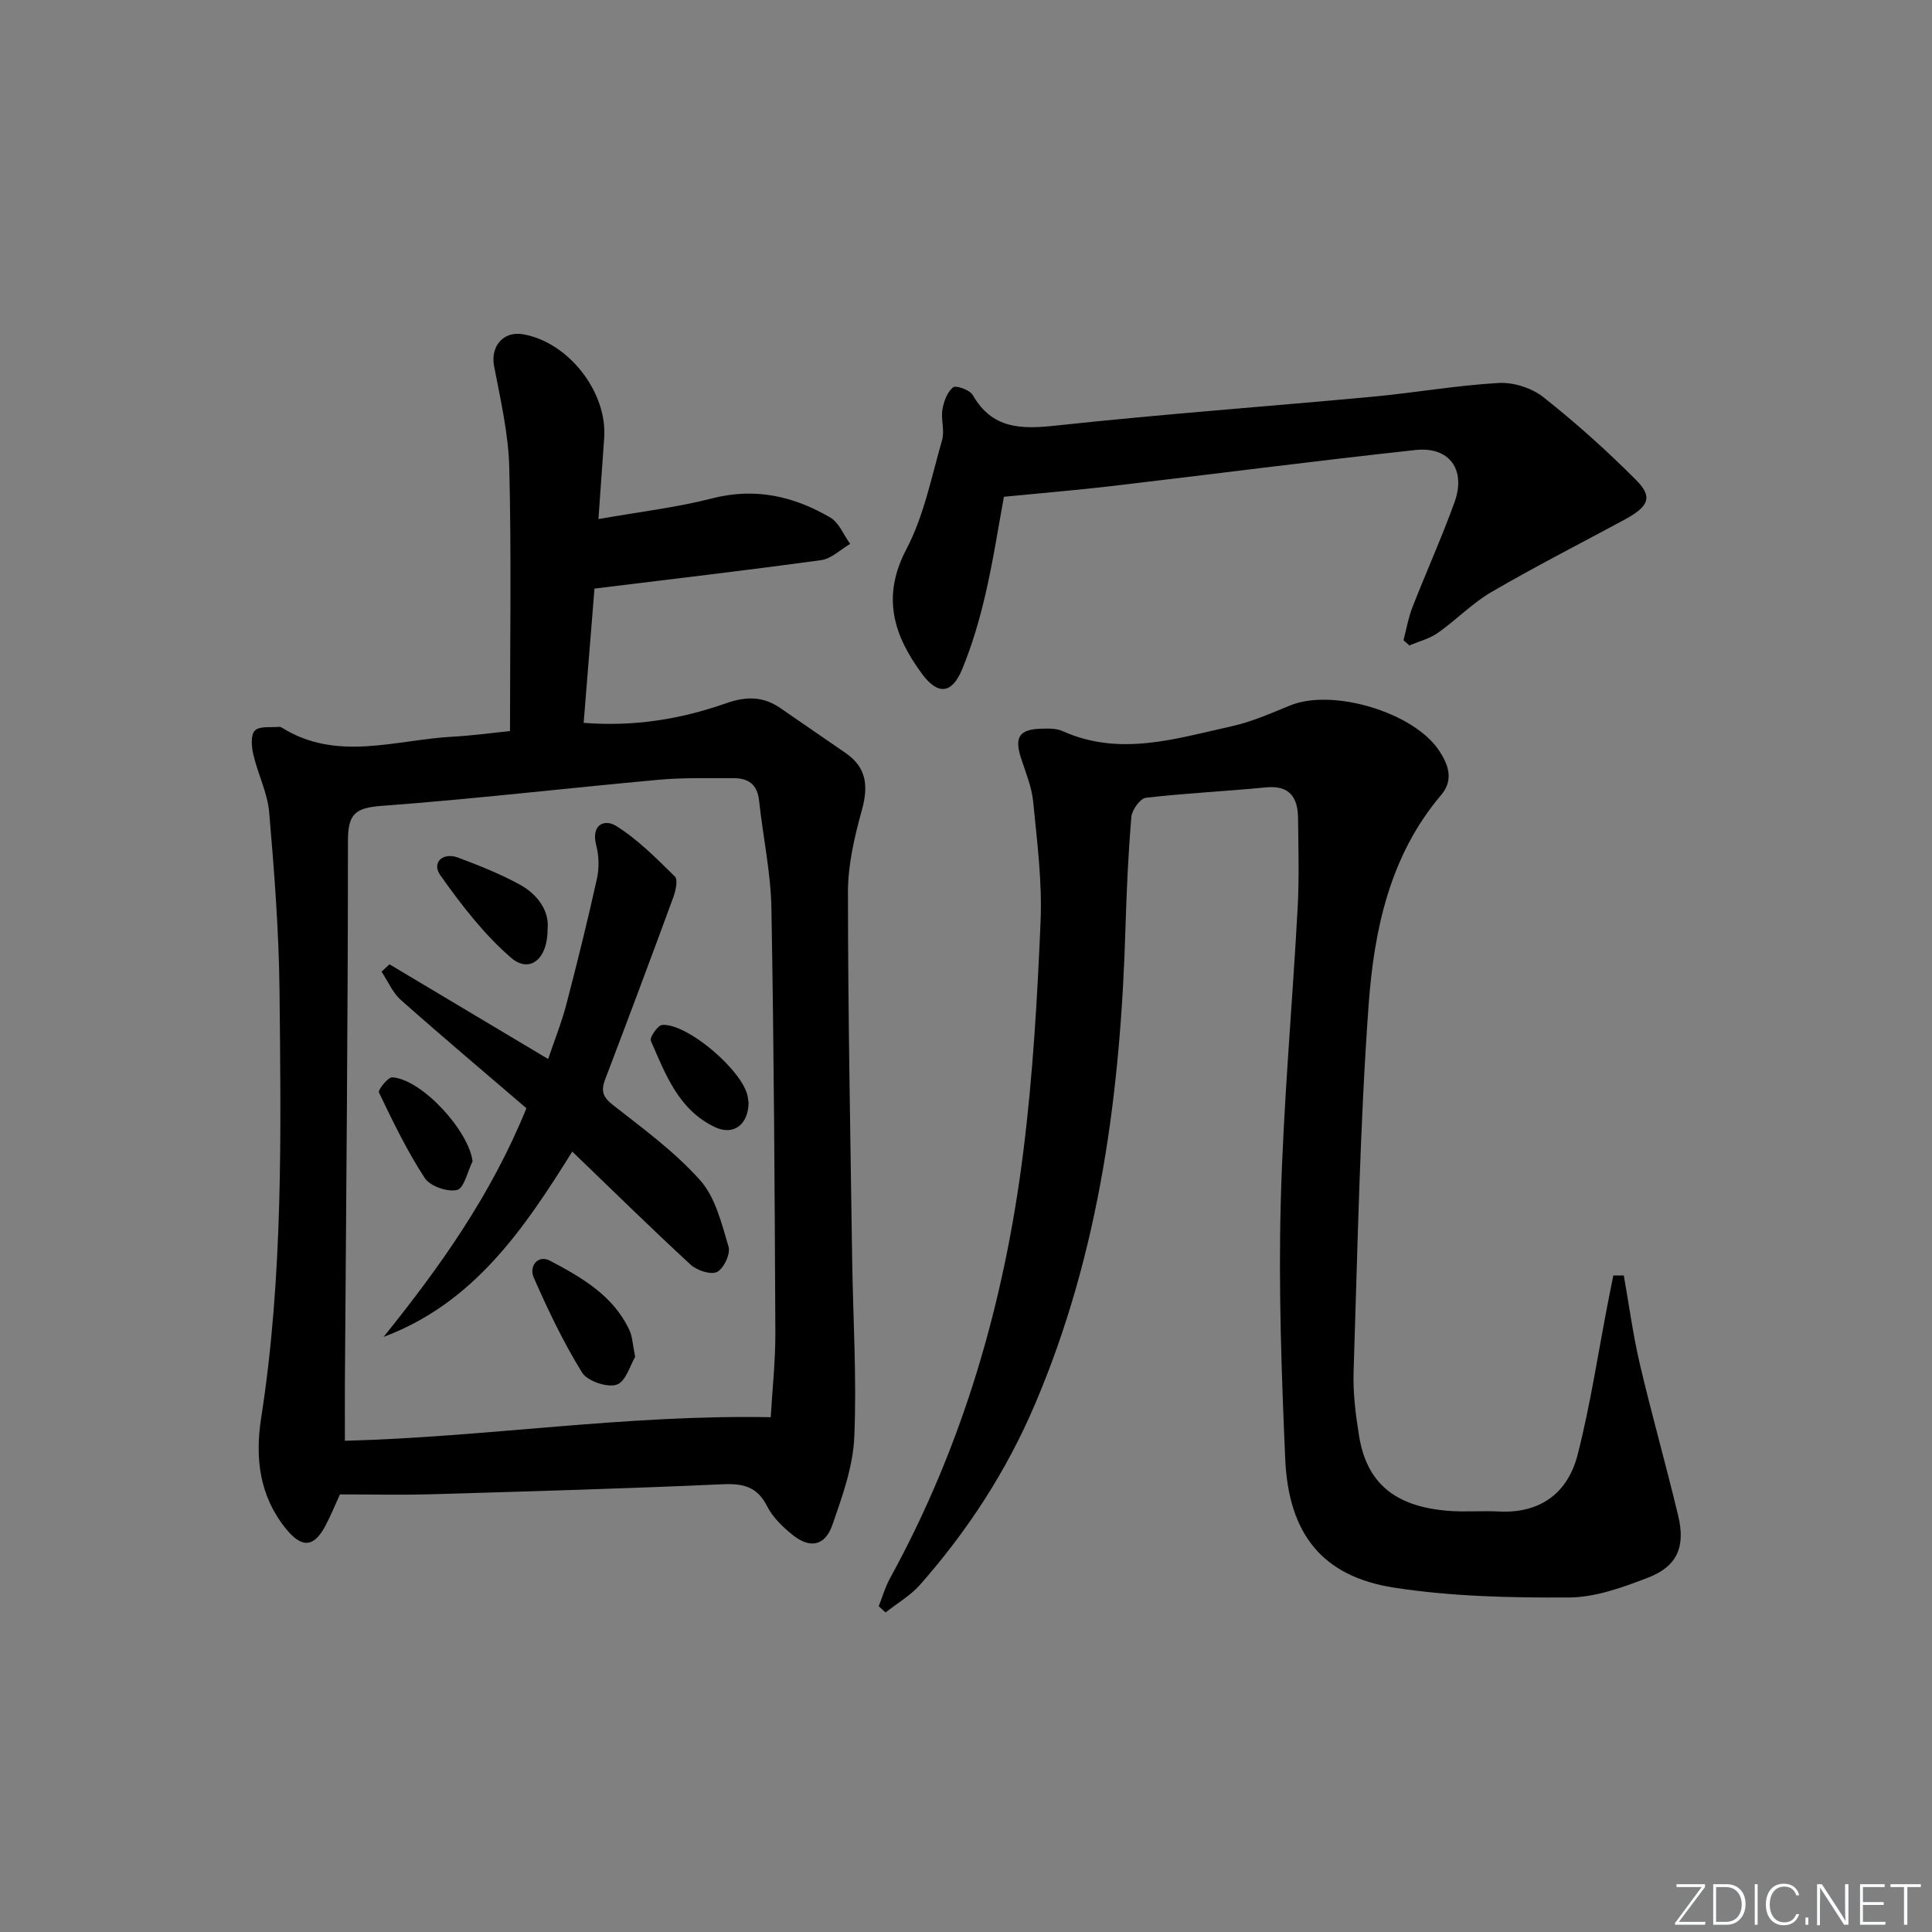 <svg enable-background="new 0 0 400 400" viewBox="0 0 400 400" xmlns="http://www.w3.org/2000/svg"><rect x="0" y="0" width="400" height="400" fill="#808080" stroke="none"/><g fill="#fafbfc"><path d="m346.9 398 5.4-7.3h-5.2v-.6h5.9v.6l-5.4 7.2h5.5l-.1.6h-6.2v-.5z"/><path d="m354.7 390.1h2.8c2.3 0 3.9 1.6 3.9 4.1s-1.6 4.3-3.9 4.3h-2.8zm.6 7.8h2c2.2 0 3.3-1.6 3.3-3.6 0-1.8-1-3.6-3.3-3.6h-2z"/><path d="m363.9 390.1v8.4h-.6v-8.4z"/><path d="m372.5 396.3c-.4 1.3-1.4 2.3-3.2 2.3-2.4 0-3.7-1.9-3.7-4.3 0-2.3 1.2-4.3 3.7-4.3 1.8 0 2.9 1 3.2 2.4h-.6c-.4-1.1-1.1-1.8-2.5-1.8-2.1 0-3 1.9-3 3.7s.9 3.7 3 3.7c1.4 0 2.1-.7 2.5-1.7z"/><path d="m373.8 398.5v-1.5h.6v1.5z"/><path d="m376.2 398.5v-8.4h1c1.3 2 4.4 6.7 4.9 7.6-.1-1.2-.1-2.4-.1-3.8v-3.8h.7v8.4h-.9c-1.2-1.9-4.4-6.8-5-7.7.1 1.1 0 2.3 0 3.9v3.9h-.6z"/><path d="m390 394.4h-4.3v3.5h4.7l-.1.6h-5.2v-8.4h5.1v.6h-4.5v3.1h4.3z"/><path d="m394.2 390.7h-2.8v-.6h6.3v.6h-2.8v7.8h-.7z"/></g><path d="m105.59 151.36c0-18.63.3-36.59-.15-54.54-.17-7.04-1.82-14.07-3.15-21.04-.77-4.07 1.9-7.29 6.03-6.57 9.38 1.64 17.45 11.97 16.77 21.47-.37 5.26-.74 10.52-1.19 16.79 8.44-1.49 16.15-2.39 23.61-4.3 8.87-2.27 16.83-.43 24.36 3.96 1.83 1.06 2.79 3.61 4.15 5.48-2 1.16-3.89 3.07-6.01 3.36-15.45 2.12-30.93 3.92-46.93 5.89-.74 9.19-1.48 18.36-2.24 27.8 10.64.83 20.24-.81 29.5-4.06 4.16-1.46 7.66-1.46 11.22 1 4.51 3.11 9.03 6.21 13.54 9.32 4.38 3.03 4.7 6.91 3.33 11.84-1.52 5.51-2.88 11.3-2.87 16.96.01 25.3.51 50.6.87 75.9.18 12.31.97 24.64.44 36.91-.26 6.13-2.48 12.28-4.53 18.18-1.53 4.38-4.65 4.97-8.26 2.06-2.04-1.64-4.1-3.63-5.25-5.91-2.06-4.08-4.96-4.75-9.22-4.56-20.1.9-40.22 1.48-60.34 2.07-6.29.18-12.58.03-18.89.03-1.12 2.44-1.98 4.59-3.07 6.61-2.43 4.5-4.94 4.49-8.24.34-5.41-6.78-6.26-14.62-5.01-22.7 4.58-29.42 4.12-59.05 3.81-88.65-.13-12.29-1.09-24.58-2.14-36.83-.35-4.04-2.35-7.92-3.28-11.95-.38-1.62-.58-4.08.32-4.97.99-.98 3.33-.59 5.08-.77.15-.02.33.07.47.15 11.42 7.15 23.48 2.55 35.31 1.9 4.1-.22 8.2-.79 11.96-1.17zm53.98 142.06c.33-5.74.99-11.69.96-17.63-.14-29.27-.29-58.55-.82-87.82-.14-7.42-1.76-14.8-2.55-22.22-.36-3.34-2.23-4.66-5.3-4.64-5.16.03-10.34-.14-15.46.33-19.18 1.75-38.32 3.99-57.53 5.42-5.38.4-6.83 1.77-6.83 7.19 0 37.27-.38 74.55-.63 111.82-.03 4.1 0 8.21 0 12.43 29.35-.77 58.24-5.46 88.16-4.88z" fill="#010000"/><path d="m336.19 264.07c1.09 6.13 1.91 12.32 3.33 18.37 2.46 10.5 5.42 20.88 7.93 31.37 1.55 6.47-.22 10.51-6.27 12.84-5.22 2-10.84 4.06-16.3 4.09-12.09.07-24.34-.19-36.26-2.04-14.83-2.3-21.85-11.08-22.53-26.68-.77-17.62-1.39-35.29-.93-52.91.53-20.42 2.4-40.81 3.51-61.23.33-6.15.14-12.32.08-18.48-.05-4.3-1.73-6.87-6.67-6.38-8.27.81-16.58 1.19-24.83 2.15-1.18.14-2.88 2.49-3.01 3.93-.65 7.62-.99 15.27-1.22 22.92-1 33.93-5.28 67.18-18.77 98.79-5.89 13.81-13.9 26.09-23.73 37.26-2 2.27-4.76 3.86-7.17 5.77-.47-.43-.94-.86-1.42-1.29.76-1.92 1.33-3.95 2.32-5.75 15.17-27.61 23.74-57.34 27.62-88.4 1.98-15.79 2.9-31.74 3.57-47.64.35-8.25-.73-16.58-1.54-24.84-.3-3.06-1.58-6.05-2.53-9.03-1.37-4.28-.33-5.89 4.2-6.02 1.47-.04 3.12-.09 4.41.49 11.83 5.33 23.42 1.57 34.97-.98 4.18-.92 8.2-2.71 12.2-4.34 8.77-3.56 25.56 1.42 30.81 9.38 1.91 2.89 3.07 6.05.41 9.18-10.67 12.57-13.9 28.02-15.02 43.58-1.82 25.19-2.27 50.49-3.1 75.75-.15 4.46.42 8.99 1.14 13.41 1.59 9.74 7.44 14.58 18.44 15.46 3.48.28 7-.04 10.49.14 8.6.43 14.27-3.83 16.3-11.72 2.67-10.41 4.25-21.1 6.31-31.67.36-1.83.73-3.65 1.09-5.48.72.01 1.45 0 2.17 0z" fill="#010000"/><path d="m290.58 132.55c.6-2.28 1-4.65 1.85-6.83 2.84-7.27 6.06-14.39 8.71-21.73 2.44-6.74-1.05-11.59-8.08-10.82-20.94 2.27-41.83 4.99-62.75 7.45-7.18.84-14.39 1.44-22.46 2.23-1.1 5.92-2.18 13.08-3.81 20.12-1.22 5.3-2.77 10.58-4.84 15.6-2.13 5.15-5.04 5.37-8.32.93-5.85-7.93-8.42-15.92-3.22-25.8 3.64-6.92 5.19-14.96 7.39-22.59.56-1.95-.26-4.26.07-6.31.27-1.66.99-3.62 2.2-4.61.58-.48 3.46.54 4.07 1.59 4.06 7.09 10.06 7.11 17.26 6.33 21.79-2.35 43.65-3.94 65.47-5.97 8.74-.81 17.42-2.35 26.16-2.85 3.06-.17 6.84 1.03 9.25 2.93 6.75 5.34 13.2 11.12 19.27 17.23 3.46 3.49 2.54 5.44-2.51 8.17-9.18 4.95-18.48 9.7-27.5 14.95-3.99 2.32-7.29 5.79-11.1 8.46-1.72 1.21-3.91 1.76-5.89 2.61-.41-.36-.82-.72-1.22-1.09z" fill="#010000"/><path d="m108.99 229.45c-8.67-7.44-17.43-14.82-26-22.42-1.71-1.52-2.68-3.88-3.99-5.86.55-.51 1.09-1.01 1.64-1.52 10.73 6.41 21.46 12.81 32.85 19.61 1.32-3.92 2.78-7.54 3.76-11.29 2.26-8.65 4.41-17.33 6.34-26.05.49-2.2.42-4.73-.15-6.92-1.11-4.29 1.73-5.5 4.14-3.99 4.49 2.81 8.34 6.72 12.15 10.47.66.65.17 2.91-.31 4.24-4.63 12.6-9.33 25.18-14.12 37.72-.9 2.37-.54 3.66 1.59 5.33 6.27 4.91 12.81 9.69 18.06 15.58 3.17 3.55 4.46 8.98 5.89 13.77.44 1.47-.98 4.5-2.38 5.22-1.27.65-4.16-.3-5.47-1.5-8.18-7.54-16.12-15.34-24.51-23.42-10.04 16.14-20.46 31.4-39.06 38.37 11.57-14.38 22.21-29.23 29.57-47.34z" fill="#010000"/><path d="m131.5 280.92c-.97 1.61-1.92 5.12-3.82 5.76-1.97.66-6.07-.74-7.17-2.51-3.86-6.25-7.06-12.96-10.02-19.7-1-2.27.85-4.79 3.41-3.44 6.55 3.47 13.11 7.21 16.44 14.42.6 1.3.63 2.85 1.16 5.47z" fill="#010000"/><path d="m113.38 192.23c.05 6.42-3.76 9.35-7.56 6.07-5.63-4.86-10.33-10.98-14.66-17.1-1.84-2.6.51-4.82 3.68-3.64 4.34 1.62 8.68 3.35 12.73 5.56 3.87 2.11 6.15 5.57 5.81 9.11z" fill="#010000"/><path d="m97.84 240.44c-1.04 2.09-1.76 5.59-3.21 5.93-2 .47-5.59-.78-6.69-2.47-3.65-5.59-6.59-11.67-9.48-17.71-.26-.53 1.88-3.21 2.78-3.14 6.18.45 15.84 11.1 16.6 17.39z" fill="#010000"/><path d="m154.99 228.33c-.09 4.56-3.14 6.83-6.96 5.03-7.53-3.55-10.24-10.93-13.28-17.88-.3-.68 1.44-3.22 2.35-3.28 5.26-.36 16.81 9.59 17.71 14.88.07.48.14.98.18 1.25z" fill="#010000"/></svg>